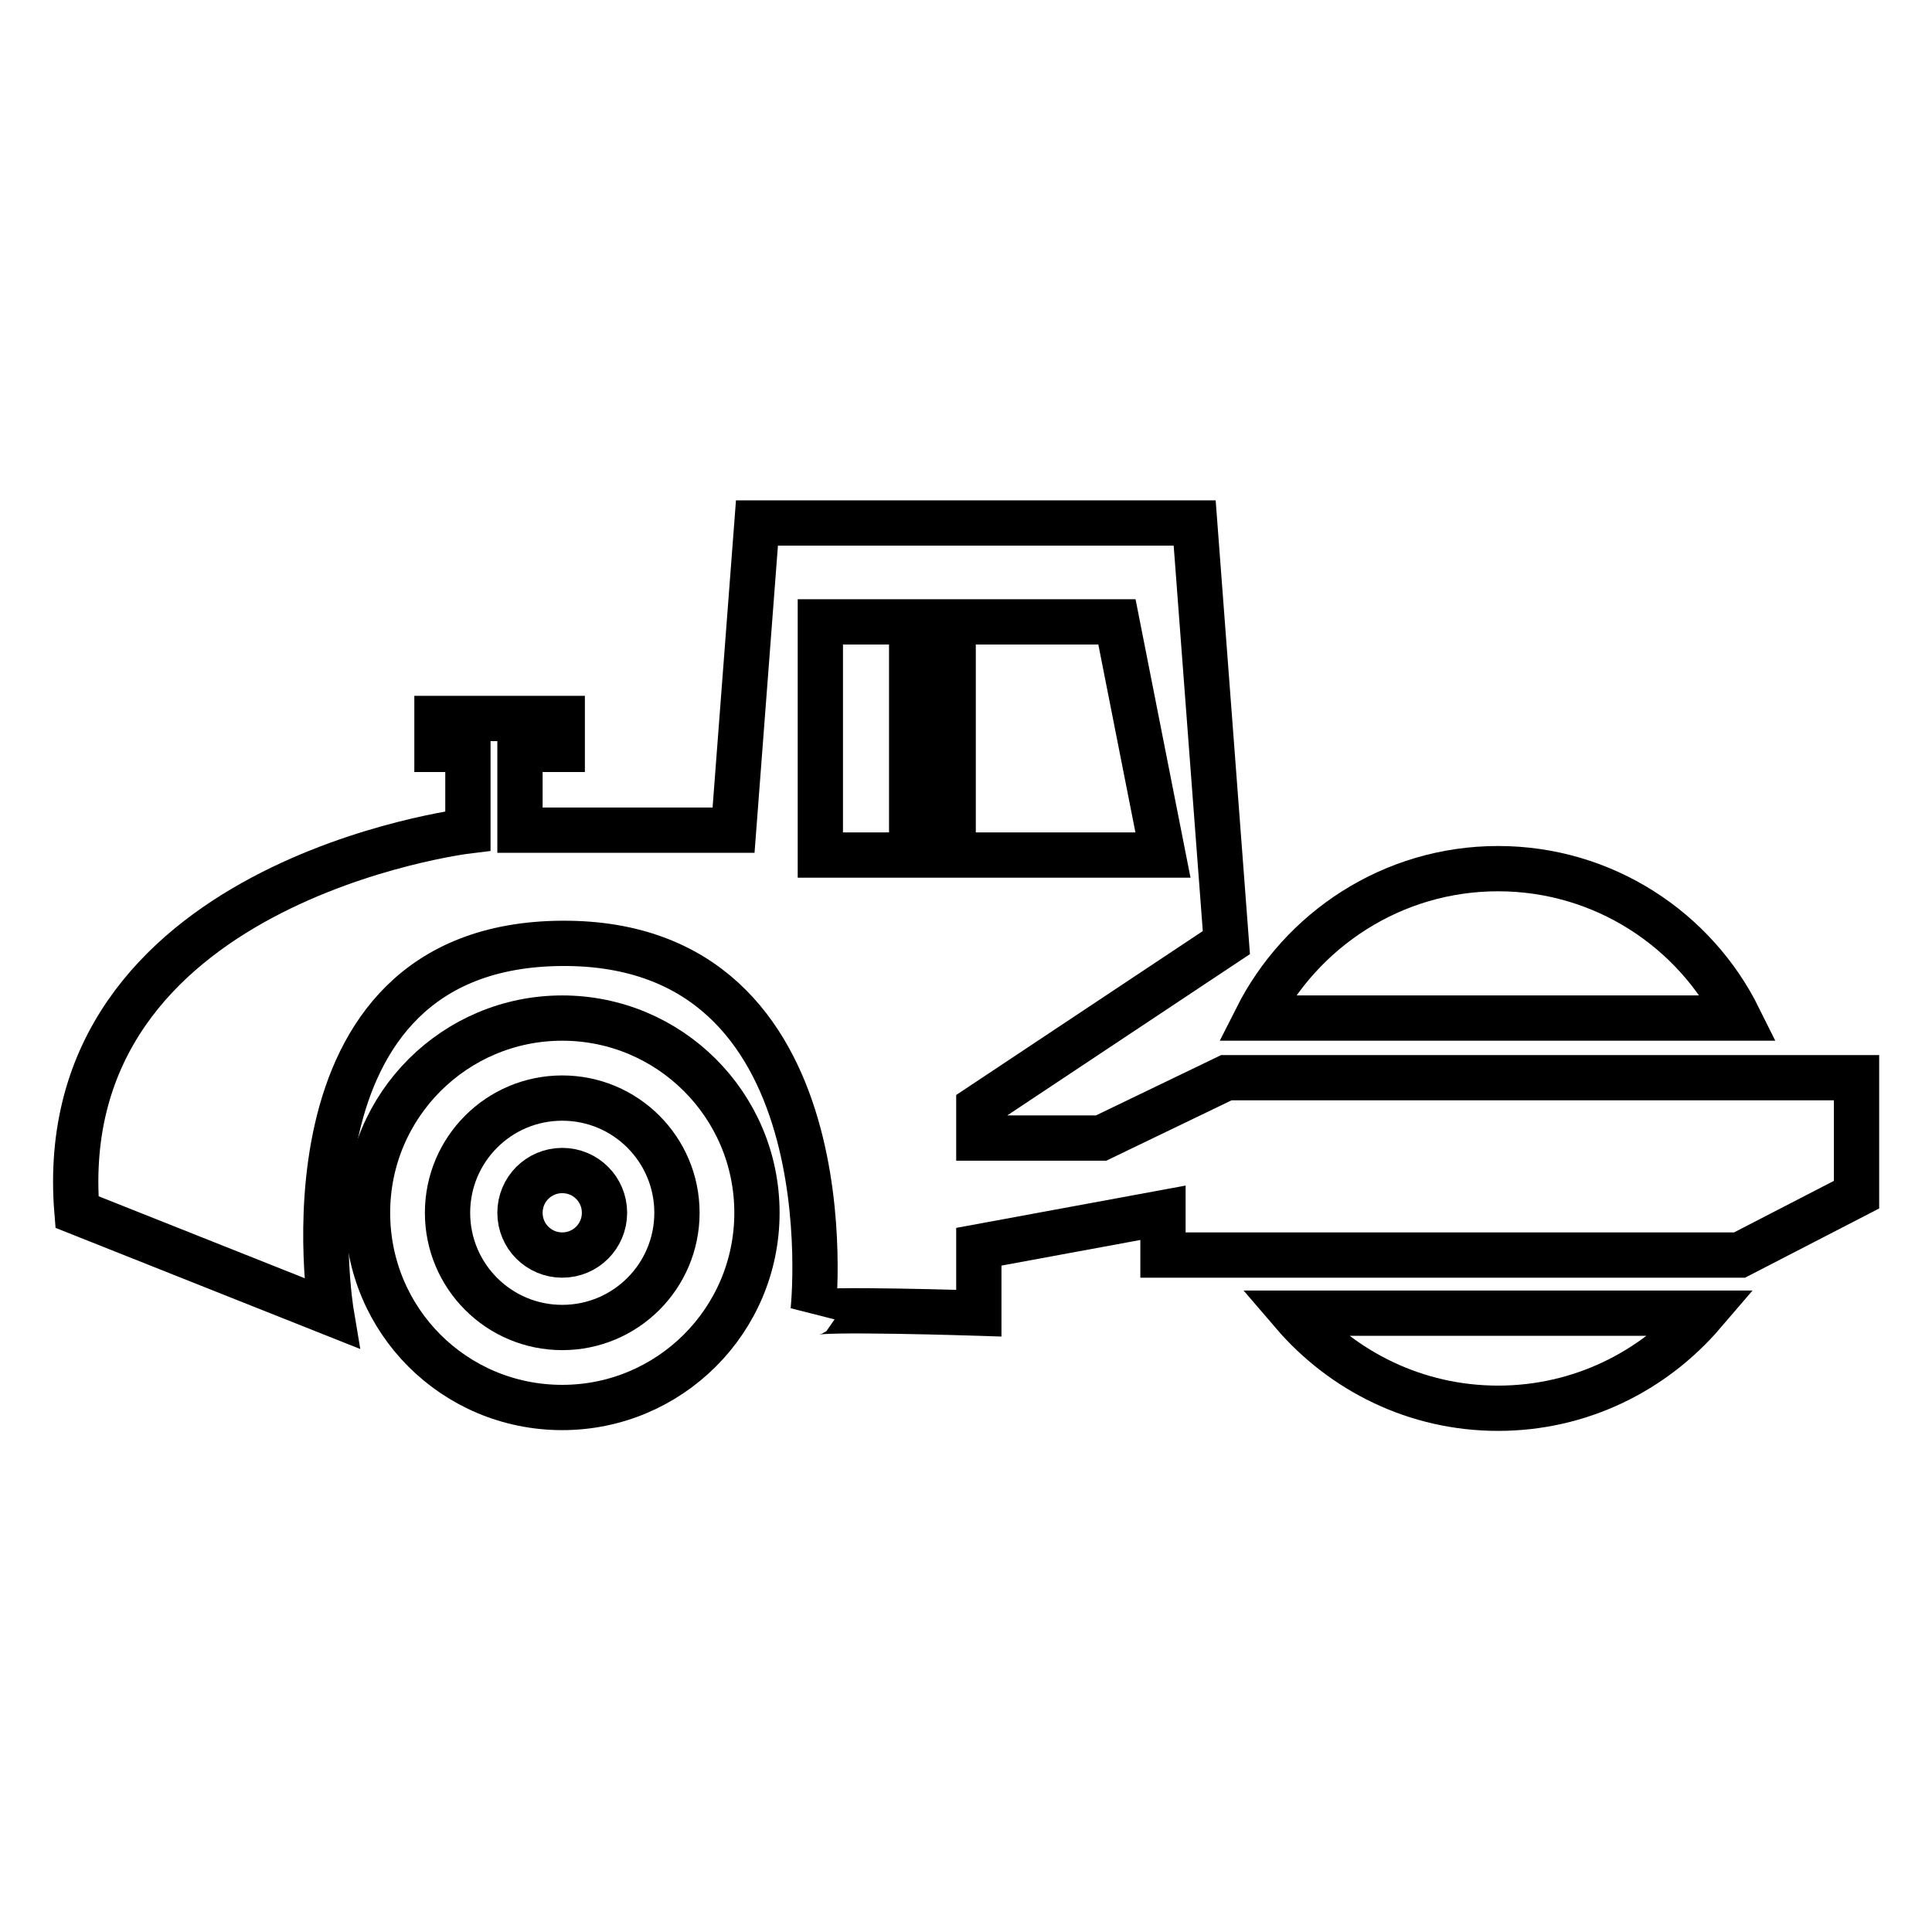 <?xml version="1.0" encoding="utf-8"?>
<!-- Svg Vector Icons : http://www.onlinewebfonts.com/icon -->
<!DOCTYPE svg PUBLIC "-//W3C//DTD SVG 1.1//EN" "http://www.w3.org/Graphics/SVG/1.1/DTD/svg11.dtd">
<svg version="1.1" xmlns="http://www.w3.org/2000/svg" xmlns:xlink="http://www.w3.org/1999/xlink" x="0px" y="0px" viewBox="0 0 256 256" enable-background="new 0 0 256 256" xml:space="preserve">
<g><g><g><g><path stroke-width="6" fill-opacity="0" stroke="#000000"  d="M74.5,134.9c-14.2,0-25.8,11.5-25.8,25.8s11.5,25.8,25.8,25.8c14.2,0,25.8-11.5,25.8-25.8S88.7,134.9,74.5,134.9z M74.5,175.9c-8.4,0-15.2-6.8-15.2-15.2c0-8.4,6.8-15.2,15.2-15.2c8.4,0,15.2,6.8,15.2,15.2C89.7,169.1,82.9,175.9,74.5,175.9z"/><path stroke-width="6" fill-opacity="0" stroke="#000000"  d="M74.5,155.1c-3.1,0-5.6,2.5-5.6,5.6s2.5,5.6,5.6,5.6c3.1,0,5.6-2.5,5.6-5.6S77.6,155.1,74.5,155.1z"/><path stroke-width="6" fill-opacity="0" stroke="#000000"  d="M198.5,186.6c10.9,0,20.6-4.9,27.2-12.6h-54.4C177.9,181.7,187.6,186.6,198.5,186.6z"/><path stroke-width="6" fill-opacity="0" stroke="#000000"  d="M198.5,115.1c-14,0-26.1,8.1-32,19.8h63.9C224.6,123.2,212.5,115.1,198.5,115.1z"/><path stroke-width="6" fill-opacity="0" stroke="#000000"  d="M145.9,150.8h-16.2v-4.1l32.8-21.8l-4.2-55.6h-58l-3.1,40.7H68.9V99.3h5.6v-4.1H57.9v4.1H62v10.8c0,0-55.4,6.7-51.8,50.5L43.9,174c0,0-8.2-48.8,30.6-49c38.2-0.2,33.4,48.1,33.2,49c0.2-0.7,22,0,22,0v-8.8l24.4-4.5v5.6h76.4l15.5-8v-15.5h-83.5L145.9,150.8z M120.8,113.3h-12.1V82.4h12.1V113.3z M126.3,113.3V82.4h3.4H148l6.1,30.9H126.3z"/><path stroke-width="6" fill-opacity="0" stroke="#000000"  d="M107.7,174L107.7,174C107.7,174,107.7,174,107.7,174z"/></g></g><g></g><g></g><g></g><g></g><g></g><g></g><g></g><g></g><g></g><g></g><g></g><g></g><g></g><g></g><g></g></g></g>
</svg>